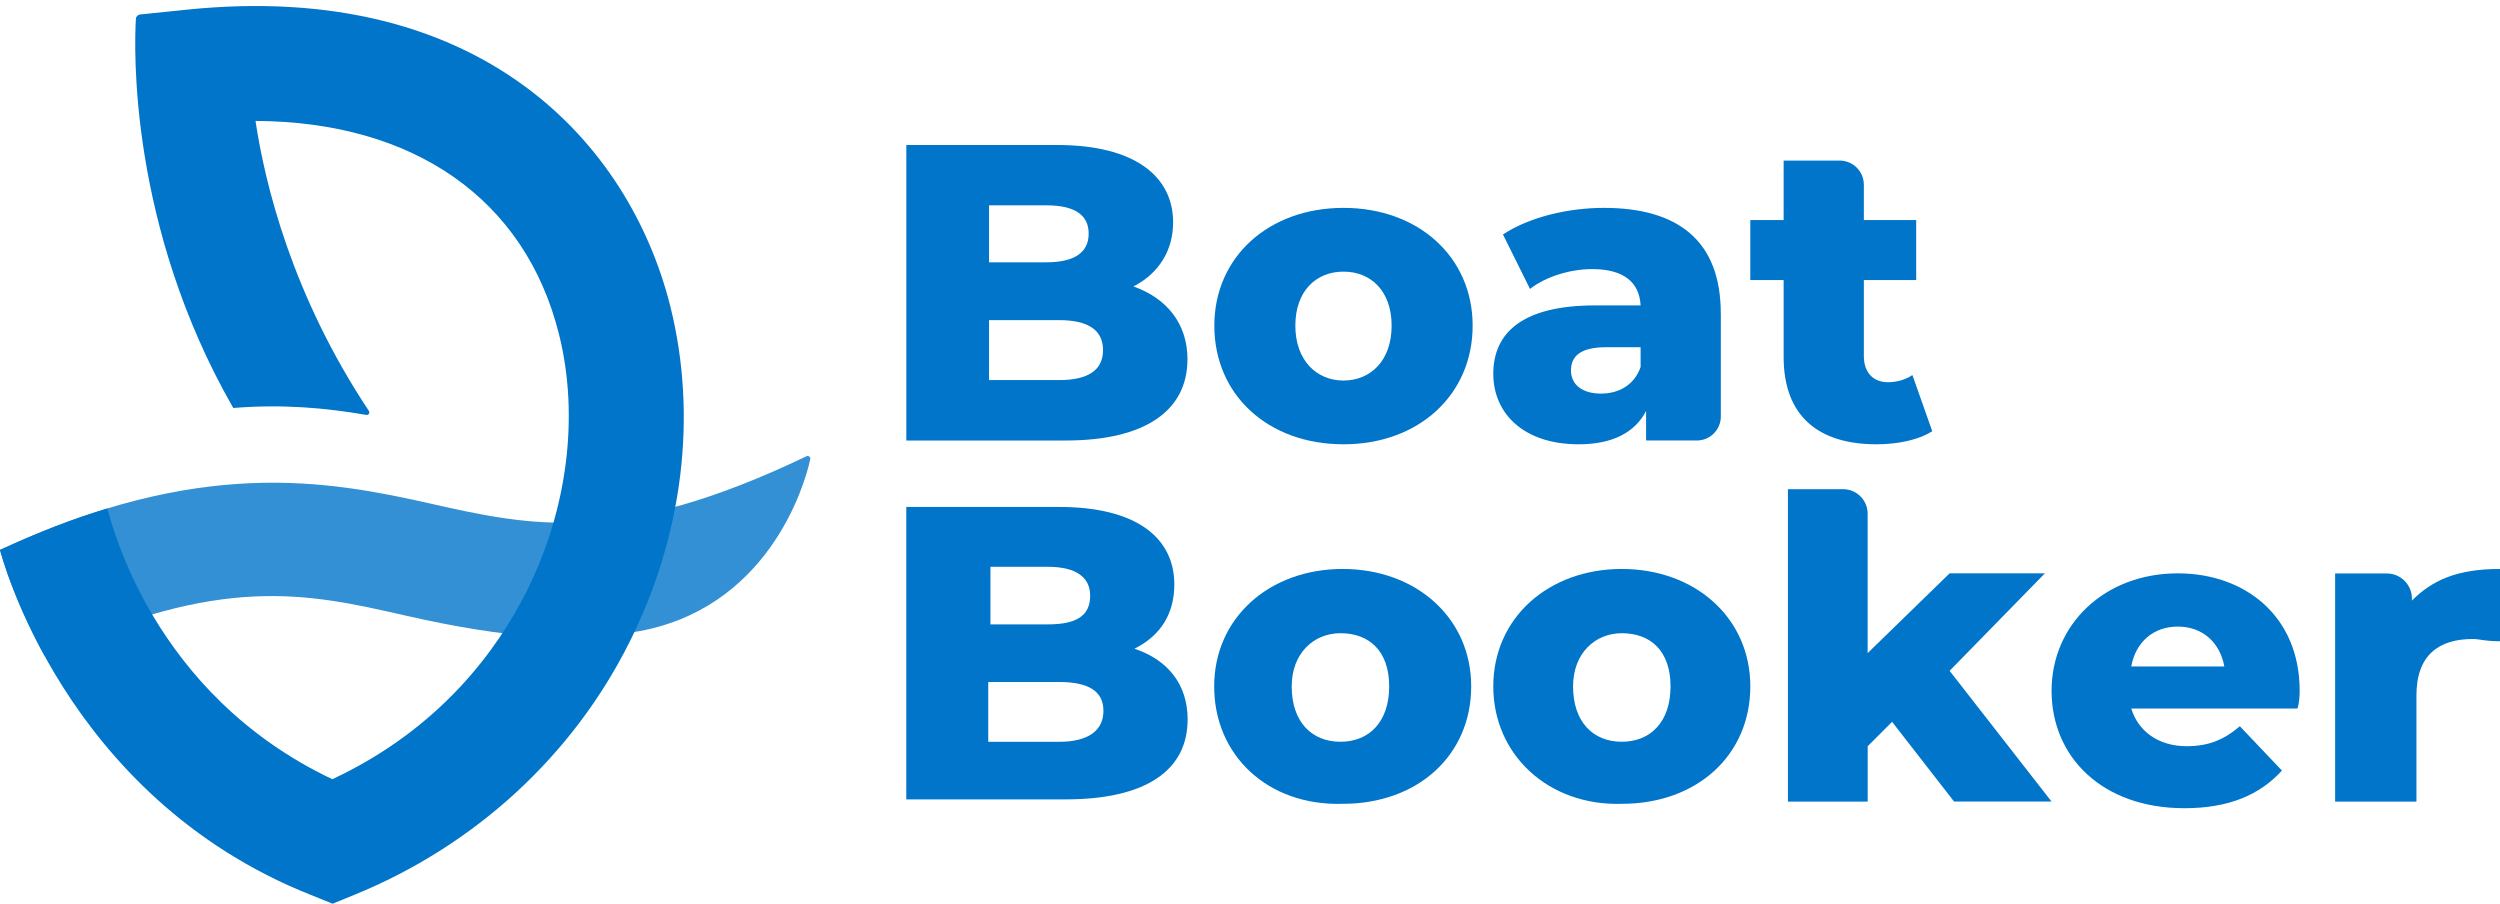 <svg width="379" height="137" viewBox="0 0 379 137" fill="none" xmlns="http://www.w3.org/2000/svg">
    <path d="M65.168 76.324C49.483 72.8 30.228 69.298 0 83.373C1.089 87.32 3.32 93.174 6.746 99.413C33.48 87.025 46.42 89.884 61.357 93.295C77.269 96.925 86.911 97.296 96.085 95.828C116.315 92.592 121.98 73.715 122.834 69.608C122.902 69.283 122.562 69.026 122.26 69.17C93.876 82.775 80.558 79.788 65.161 76.324H65.168Z" fill="#0075C9" fill-opacity="0.8"/>
    <path d="M101.628 46.474C95.45 21.721 72.973 -3.1 28.383 1.46L21.244 2.194C20.896 2.232 20.624 2.504 20.601 2.859C20.344 7.185 19.482 34.169 35.363 61.849C42.979 61.236 49.536 61.864 55.526 62.9C55.874 62.961 56.116 62.583 55.919 62.288C44.265 44.757 40.173 27.915 38.736 18.333C62.695 18.439 79.628 30.153 84.748 50.686C87.826 63.014 86.057 77.171 79.893 89.529C75.416 98.498 66.719 110.477 50.383 118.131C22.855 105.093 16.857 78.933 16.267 77.088C10.943 78.684 5.899 80.657 0 83.365C0.136 83.811 9.514 120.77 47.161 135.684L50.428 137L53.688 135.669C72.005 128.197 86.836 114.569 95.457 97.296C103.564 81.051 105.75 63.006 101.628 46.474Z" fill="#0075C9"/>
    <path d="M180.039 109.093C180.039 116.815 173.656 121.186 161.571 121.186H137.393V76.853H160.565C172.317 76.853 178.027 81.557 178.027 88.606C178.027 92.969 176.016 96.327 171.985 98.347C177.021 100.026 180.047 103.724 180.047 109.093H180.039ZM150.151 85.921V94.656H158.886C163.25 94.656 165.269 93.31 165.269 90.292C165.269 87.608 163.257 85.929 158.886 85.929H150.151V85.921ZM167.281 107.755C167.281 104.73 164.929 103.391 160.565 103.391H149.818V112.459H160.565C164.929 112.459 167.281 110.78 167.281 107.755Z" fill="#0075C9"/>
    <path d="M184.07 104.056C184.07 93.642 192.464 86.254 203.551 86.254C214.638 86.254 223.033 93.642 223.033 104.056C223.033 114.47 214.971 121.859 203.551 121.859C192.132 122.192 184.07 114.47 184.07 104.056ZM210.6 104.056C210.6 98.679 207.575 95.995 203.211 95.995C199.18 95.995 195.822 99.02 195.822 104.056C195.822 109.434 198.847 112.451 203.211 112.451C207.575 112.451 210.6 109.426 210.6 104.056Z" fill="#0075C9"/>
    <path d="M226.383 104.056C226.383 93.642 234.778 86.254 245.865 86.254C256.952 86.254 265.347 93.642 265.347 104.056C265.347 114.47 257.285 121.859 245.865 121.859C234.786 122.192 226.383 114.47 226.383 104.056ZM253.254 104.056C253.254 98.679 250.229 95.995 245.865 95.995C241.834 95.995 238.476 99.02 238.476 104.056C238.476 109.434 241.501 112.451 245.865 112.451C250.229 112.451 253.254 109.426 253.254 104.056Z" fill="#0075C9"/>
    <path d="M286.832 109.433L283.142 113.124V121.519H271.049V74.161H279.443C281.455 74.161 283.134 75.84 283.134 77.851V99.012L295.56 86.919H310.005L295.56 101.697L311.01 121.511H296.233L286.832 109.418V109.433Z" fill="#0075C9"/>
    <path d="M348.295 107.415H323.104C324.11 110.772 327.135 113.124 331.498 113.124C334.856 113.124 337.208 112.119 339.56 110.099L345.943 116.815C342.585 120.506 337.881 122.525 331.166 122.525C318.74 122.525 311.019 114.803 311.019 104.722C311.019 94.641 319.08 86.919 330.16 86.919C340.233 86.919 348.628 93.302 348.628 104.722C348.628 105.055 348.628 106.401 348.295 107.407V107.415ZM323.104 101.032H337.208C336.535 97.341 333.851 94.989 330.152 94.989C326.454 94.989 323.769 97.341 323.096 101.032H323.104Z" fill="#0075C9"/>
    <path d="M379 86.254V97.212C376.602 97.212 375.922 96.872 374.893 96.872C369.758 96.872 366.332 99.269 366.332 105.433V121.526H354.005V86.942H361.878C363.935 86.942 365.644 88.651 365.644 90.708V91.049C368.722 87.97 372.488 86.254 378.992 86.254H379Z" fill="#0075C9"/>
    <path d="M180.016 54.49C180.016 62.234 173.618 66.78 161.586 66.78H137.4V21.985H160.307C172.083 21.985 177.846 26.788 177.846 33.7C177.846 37.988 175.667 41.444 171.833 43.426C176.885 45.218 180.024 49.06 180.024 54.498L180.016 54.49ZM149.939 31.129V39.765H158.644C162.864 39.765 165.042 38.291 165.042 35.417C165.042 32.543 162.864 31.129 158.644 31.129H149.939ZM167.22 53.076C167.22 50.005 164.913 48.531 160.565 48.531H149.939V57.621H160.565C164.913 57.621 167.22 56.146 167.22 53.076Z" fill="#0075C9"/>
    <path d="M184.093 49.37C184.093 38.941 192.351 31.514 203.673 31.514C214.994 31.514 223.253 38.934 223.253 49.37C223.253 59.807 215.123 67.354 203.673 67.354C192.223 67.354 184.093 59.867 184.093 49.37ZM210.971 49.37C210.971 44.121 207.832 41.18 203.673 41.18C199.513 41.18 196.375 44.121 196.375 49.37C196.375 54.619 199.574 57.689 203.673 57.689C207.772 57.689 210.971 54.679 210.971 49.37Z" fill="#0075C9"/>
    <path d="M260.877 47.517V63.142C260.877 65.153 259.251 66.779 257.239 66.779H249.548V62.302C247.824 65.63 244.368 67.354 239.308 67.354C230.989 67.354 226.383 62.681 226.383 56.668C226.383 50.27 231.057 46.3 241.804 46.3H248.716C248.527 42.783 246.16 40.794 241.358 40.794C238.03 40.794 234.317 41.943 231.95 43.804L227.85 35.545C231.821 32.921 237.705 31.514 243.142 31.514C254.403 31.514 260.869 36.506 260.869 47.51L260.877 47.517ZM248.716 55.647V52.637H243.468C239.565 52.637 238.159 54.044 238.159 56.154C238.159 58.264 239.822 59.671 242.704 59.671C245.389 59.671 247.756 58.392 248.716 55.64V55.647Z" fill="#0075C9"/>
    <path d="M292.921 65.373C290.81 66.719 287.672 67.354 284.473 67.354C275.579 67.354 270.399 63.006 270.399 54.104V42.458H265.347V33.367H270.399V24.345H278.892C280.918 24.345 282.56 25.986 282.56 28.013V33.367H290.493V42.458H282.56V53.976C282.56 56.532 284.034 57.946 286.205 57.946C287.551 57.946 288.89 57.561 289.918 56.857L292.928 65.365L292.921 65.373Z" fill="#0075C9"/>
</svg>
